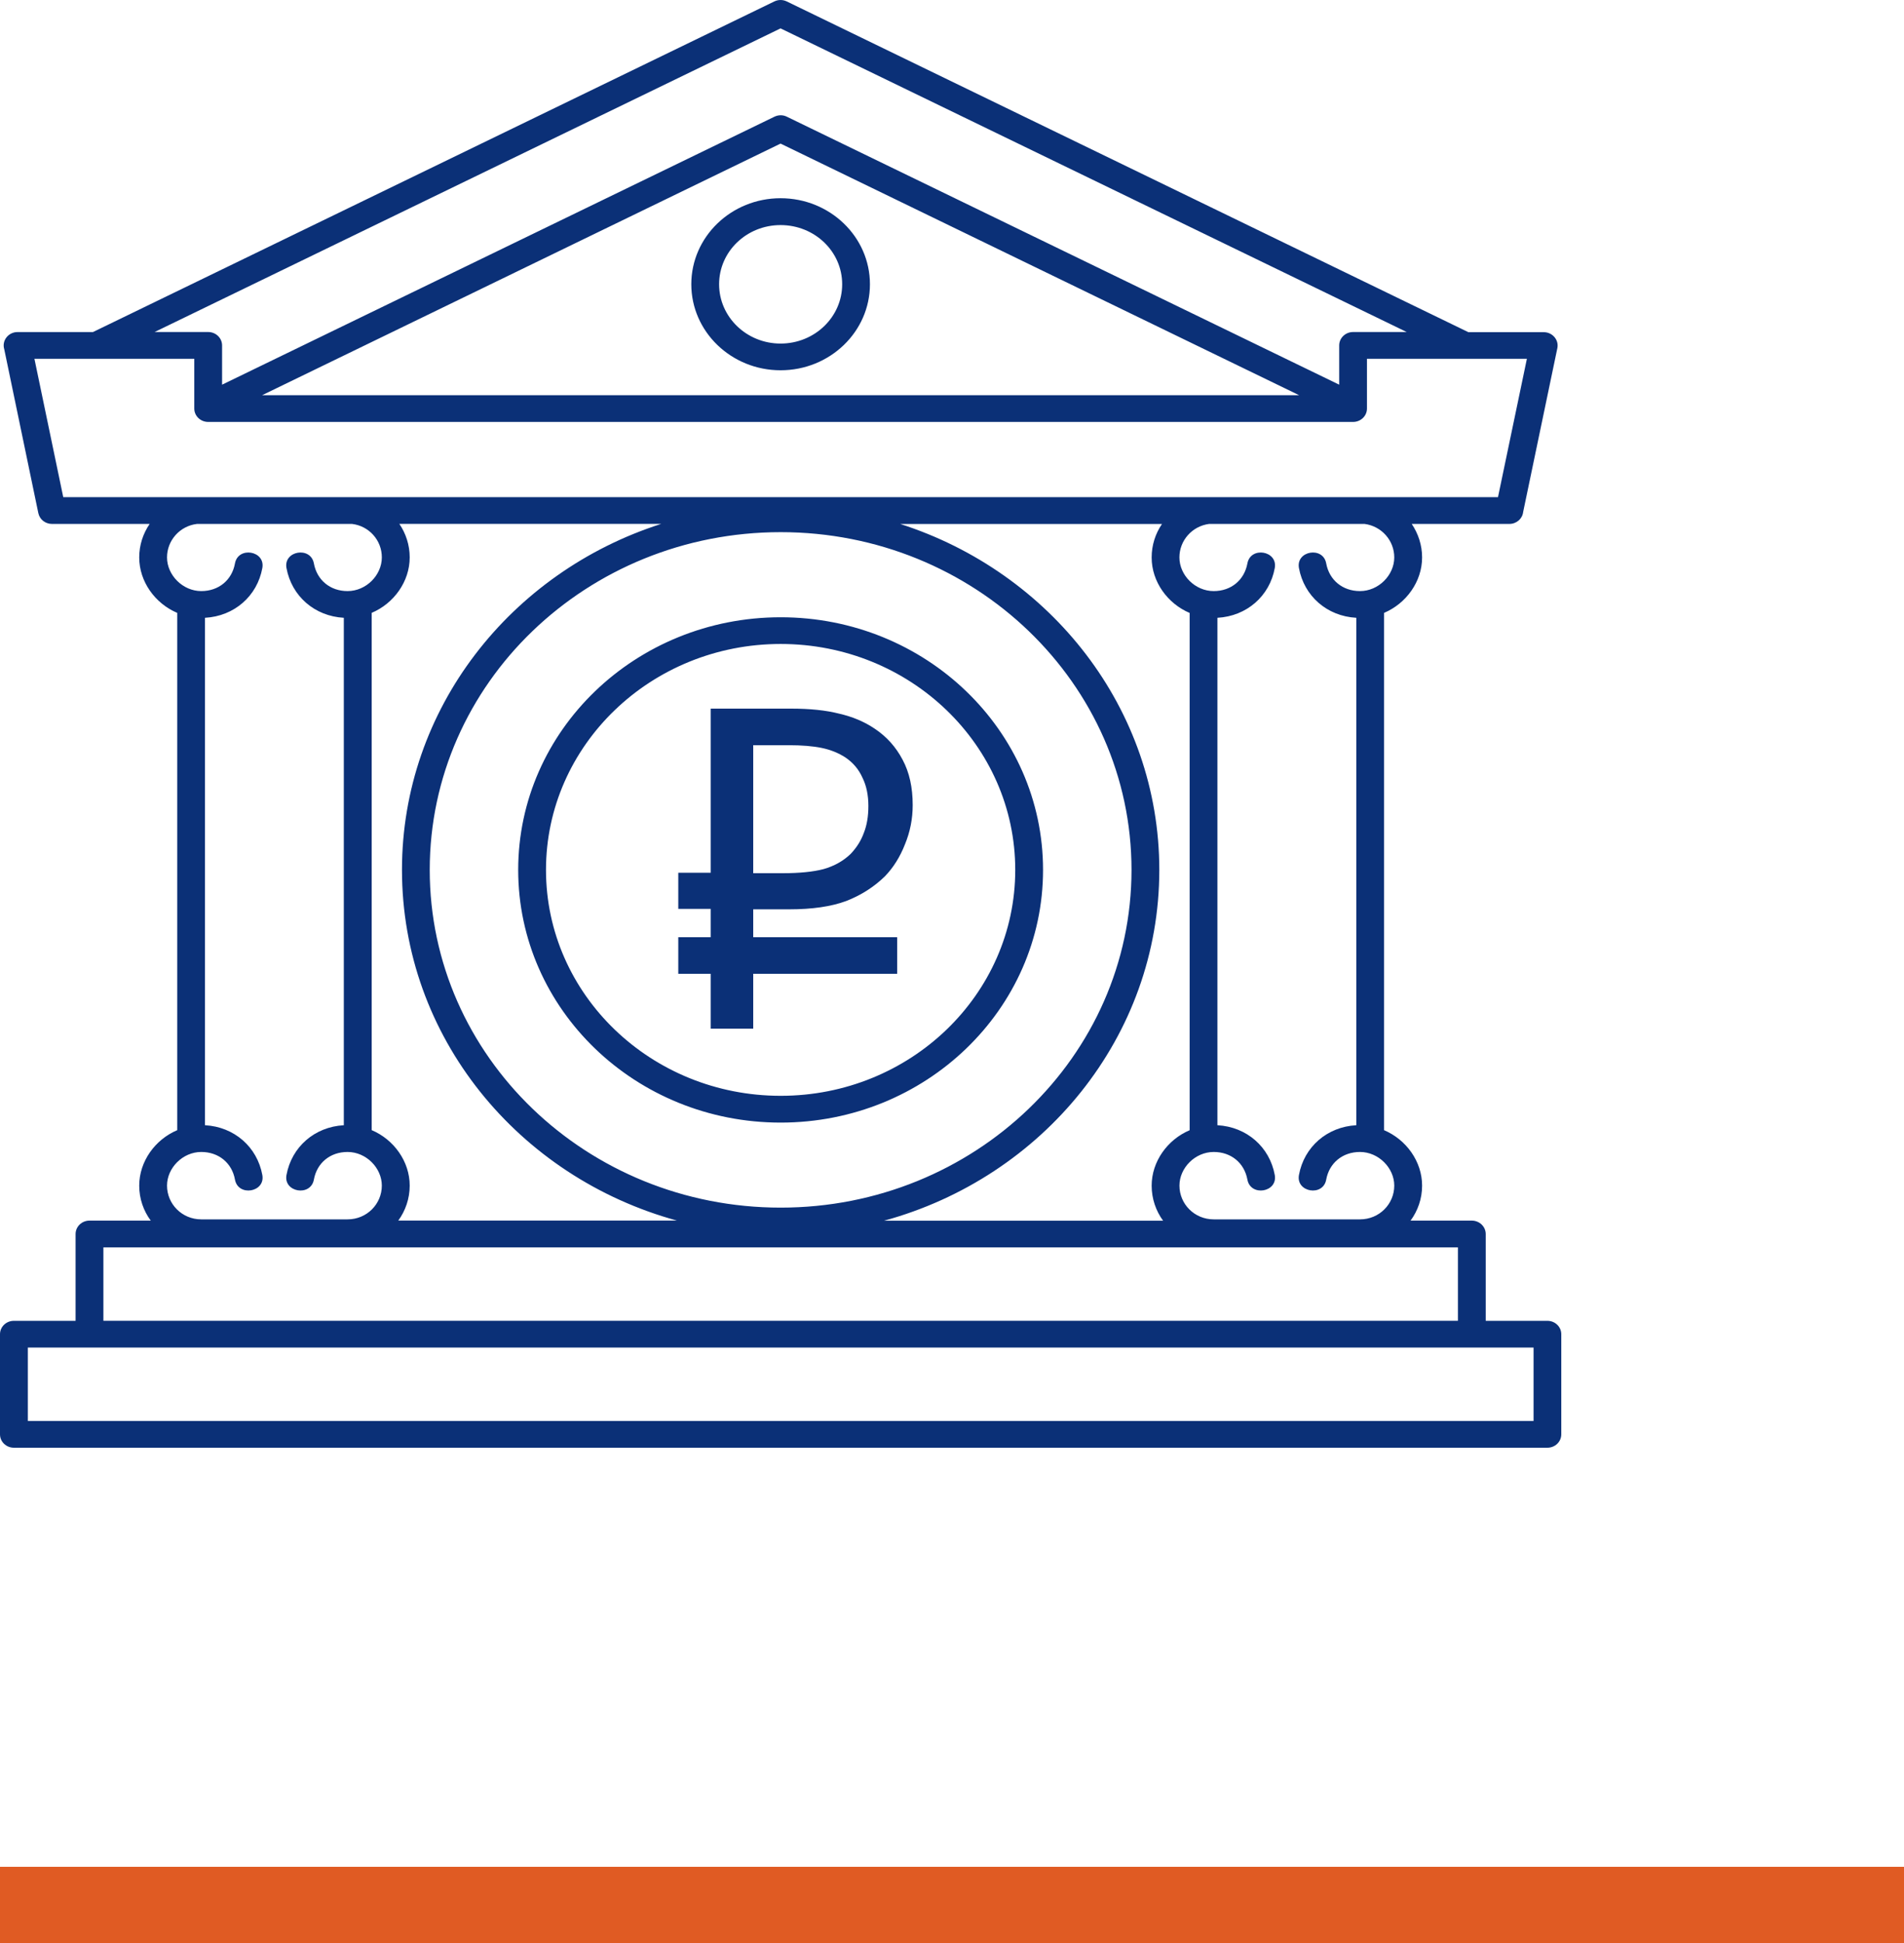 <?xml version="1.0" encoding="UTF-8"?> <svg xmlns="http://www.w3.org/2000/svg" width="50" height="51" viewBox="0 0 50 51" fill="none"><line y1="50" x2="50" y2="50" stroke="#E05B23" stroke-width="2"></line><path d="M2.35 32.039H3.959C3.767 31.78 3.656 31.462 3.656 31.121C3.656 30.486 4.072 29.911 4.654 29.665V16.087C4.072 15.84 3.656 15.266 3.656 14.631C3.656 14.307 3.757 14.004 3.93 13.752H1.364C1.193 13.752 1.044 13.638 1.007 13.471L0.112 9.169C0.042 8.945 0.215 8.716 0.461 8.716H2.441L20.336 0.037C20.445 -0.015 20.566 -0.01 20.665 0.04L38.56 8.719H40.54C40.767 8.719 40.941 8.921 40.897 9.137L39.999 13.438C39.98 13.615 39.825 13.752 39.636 13.752H37.073C37.243 14.006 37.345 14.307 37.345 14.631C37.345 15.266 36.928 15.841 36.346 16.087V29.665C36.928 29.911 37.345 30.486 37.345 31.121C37.345 31.462 37.233 31.78 37.042 32.039H38.651C38.852 32.039 39.016 32.197 39.016 32.391V34.669H40.635C40.837 34.669 41 34.826 41 35.02V37.649C41 37.843 40.837 38 40.635 38H0.365C0.163 38 0 37.843 0 37.649V35.02C0 34.826 0.163 34.669 0.365 34.669H1.985V32.391C1.985 32.197 2.148 32.039 2.349 32.039L2.35 32.039ZM38.286 32.741H2.715V34.668H38.286V32.741ZM0.731 35.371V37.297H40.272V35.371H0.731ZM32.757 14.79C32.84 14.334 33.559 14.454 33.476 14.91C33.342 15.646 32.739 16.174 31.97 16.216V29.535C32.739 29.577 33.341 30.105 33.476 30.842C33.559 31.297 32.84 31.417 32.757 30.961C32.677 30.528 32.333 30.237 31.873 30.237C31.384 30.237 30.973 30.655 30.973 31.12C30.973 31.603 31.366 32.006 31.873 32.006H35.714C36.222 32.006 36.614 31.603 36.614 31.12C36.614 30.655 36.2 30.237 35.714 30.237C35.253 30.237 34.907 30.528 34.827 30.961C34.747 31.417 34.028 31.297 34.111 30.842C34.245 30.105 34.848 29.577 35.617 29.535V16.216C34.848 16.174 34.246 15.646 34.111 14.91C34.028 14.454 34.747 14.334 34.827 14.79C34.907 15.223 35.254 15.515 35.714 15.515C36.201 15.515 36.614 15.097 36.614 14.631C36.614 14.188 36.283 13.812 35.836 13.752H31.75C31.303 13.812 30.972 14.188 30.972 14.631C30.972 15.097 31.383 15.515 31.872 15.515C32.333 15.515 32.677 15.223 32.757 14.79ZM1.661 13.049H39.338L40.097 9.417H35.897V10.724C35.897 10.918 35.734 11.075 35.532 11.075H5.467C5.265 11.075 5.102 10.918 5.102 10.724V9.417H0.904L1.661 13.049ZM9.245 13.752H5.172C4.722 13.806 4.386 14.185 4.386 14.631C4.386 15.097 4.8 15.515 5.285 15.515C5.746 15.515 6.092 15.223 6.17 14.79C6.253 14.334 6.972 14.454 6.889 14.91C6.755 15.646 6.152 16.174 5.383 16.216V29.535C6.152 29.577 6.754 30.105 6.889 30.842C6.972 31.297 6.253 31.417 6.17 30.961C6.092 30.528 5.745 30.237 5.285 30.237C4.799 30.237 4.386 30.655 4.386 31.12C4.386 31.603 4.779 32.006 5.285 32.006H9.127C9.634 32.006 10.027 31.603 10.027 31.12C10.027 30.655 9.615 30.237 9.127 30.237C8.666 30.237 8.322 30.528 8.243 30.961C8.16 31.417 7.44 31.297 7.523 30.842C7.658 30.105 8.261 29.577 9.029 29.535V16.216C8.261 16.174 7.658 15.646 7.523 14.91C7.44 14.454 8.16 14.334 8.243 14.79C8.323 15.223 8.667 15.515 9.127 15.515C9.616 15.515 10.027 15.097 10.027 14.631C10.029 14.185 9.695 13.806 9.245 13.752ZM20.498 5.908C19.606 5.908 18.884 6.602 18.884 7.461C18.884 8.32 19.606 9.018 20.498 9.018C21.394 9.018 22.116 8.32 22.116 7.461C22.116 6.602 21.394 5.908 20.498 5.908ZM20.498 5.203C21.794 5.203 22.845 6.214 22.845 7.461C22.845 8.708 21.794 9.719 20.498 9.719C19.205 9.719 18.154 8.708 18.154 7.461C18.154 6.213 19.205 5.203 20.498 5.203ZM34.117 10.374L20.498 3.769L6.882 10.374H34.117ZM5.832 10.097L20.336 3.064C20.445 3.011 20.566 3.014 20.664 3.064L35.168 10.097V9.066C35.168 8.872 35.332 8.715 35.533 8.715H36.941L20.498 0.745L4.06 8.715H5.467C5.669 8.715 5.832 8.873 5.832 9.067L5.832 10.097ZM20.501 13.968C15.412 13.968 11.285 17.936 11.285 22.833C11.285 27.73 15.412 31.698 20.501 31.698C25.588 31.698 29.714 27.73 29.714 22.833C29.714 17.937 25.588 13.968 20.501 13.968ZM20.501 16.903C17.097 16.903 14.338 19.56 14.338 22.833C14.338 26.107 17.097 28.763 20.501 28.763C23.904 28.763 26.661 26.106 26.661 22.833C26.661 19.56 23.904 16.903 20.501 16.903ZM20.501 16.202C24.307 16.202 27.391 19.172 27.391 22.833C27.391 26.495 24.307 29.466 20.501 29.466C16.692 29.466 13.608 26.496 13.608 22.833C13.608 19.171 16.693 16.202 20.501 16.202ZM17.785 32.04C13.612 30.902 10.556 27.213 10.556 22.833C10.556 18.603 13.41 15.016 17.363 13.751H10.487C10.658 14.002 10.759 14.306 10.759 14.63C10.759 15.265 10.343 15.84 9.761 16.086V29.664C10.343 29.91 10.759 30.485 10.759 31.12C10.759 31.46 10.648 31.779 10.459 32.038H17.785L17.785 32.04ZM23.637 13.752C27.59 15.017 30.444 18.604 30.444 22.834C30.444 27.213 27.388 30.902 23.216 32.041H30.543C30.354 31.782 30.243 31.463 30.243 31.122C30.243 30.487 30.659 29.912 31.241 29.666V16.089C30.659 15.842 30.243 15.268 30.243 14.633C30.243 14.309 30.341 14.007 30.515 13.753H23.637L23.637 13.752Z" fill="#0B3077"></path><path d="M17.812 22.908H18.664V18.6H20.776C21.272 18.6 21.692 18.644 22.036 18.732C22.388 18.812 22.7 18.944 22.972 19.128C23.284 19.336 23.528 19.608 23.704 19.944C23.88 20.272 23.968 20.668 23.968 21.132C23.968 21.492 23.9 21.836 23.764 22.164C23.636 22.492 23.46 22.772 23.236 23.004C22.948 23.284 22.608 23.5 22.216 23.652C21.824 23.796 21.328 23.868 20.728 23.868H19.78V24.6H23.56V25.56H19.78V27H18.664V25.56H17.812V24.6H18.664V23.856H17.812V22.908ZM22.804 21.156C22.804 20.868 22.752 20.62 22.648 20.412C22.552 20.196 22.404 20.02 22.204 19.884C22.02 19.764 21.812 19.68 21.58 19.632C21.348 19.584 21.056 19.56 20.704 19.56H19.78V22.92H20.548C20.996 22.92 21.356 22.884 21.628 22.812C21.908 22.732 22.144 22.6 22.336 22.416C22.496 22.248 22.612 22.064 22.684 21.864C22.764 21.664 22.804 21.428 22.804 21.156Z" fill="#0B3077"></path></svg> 